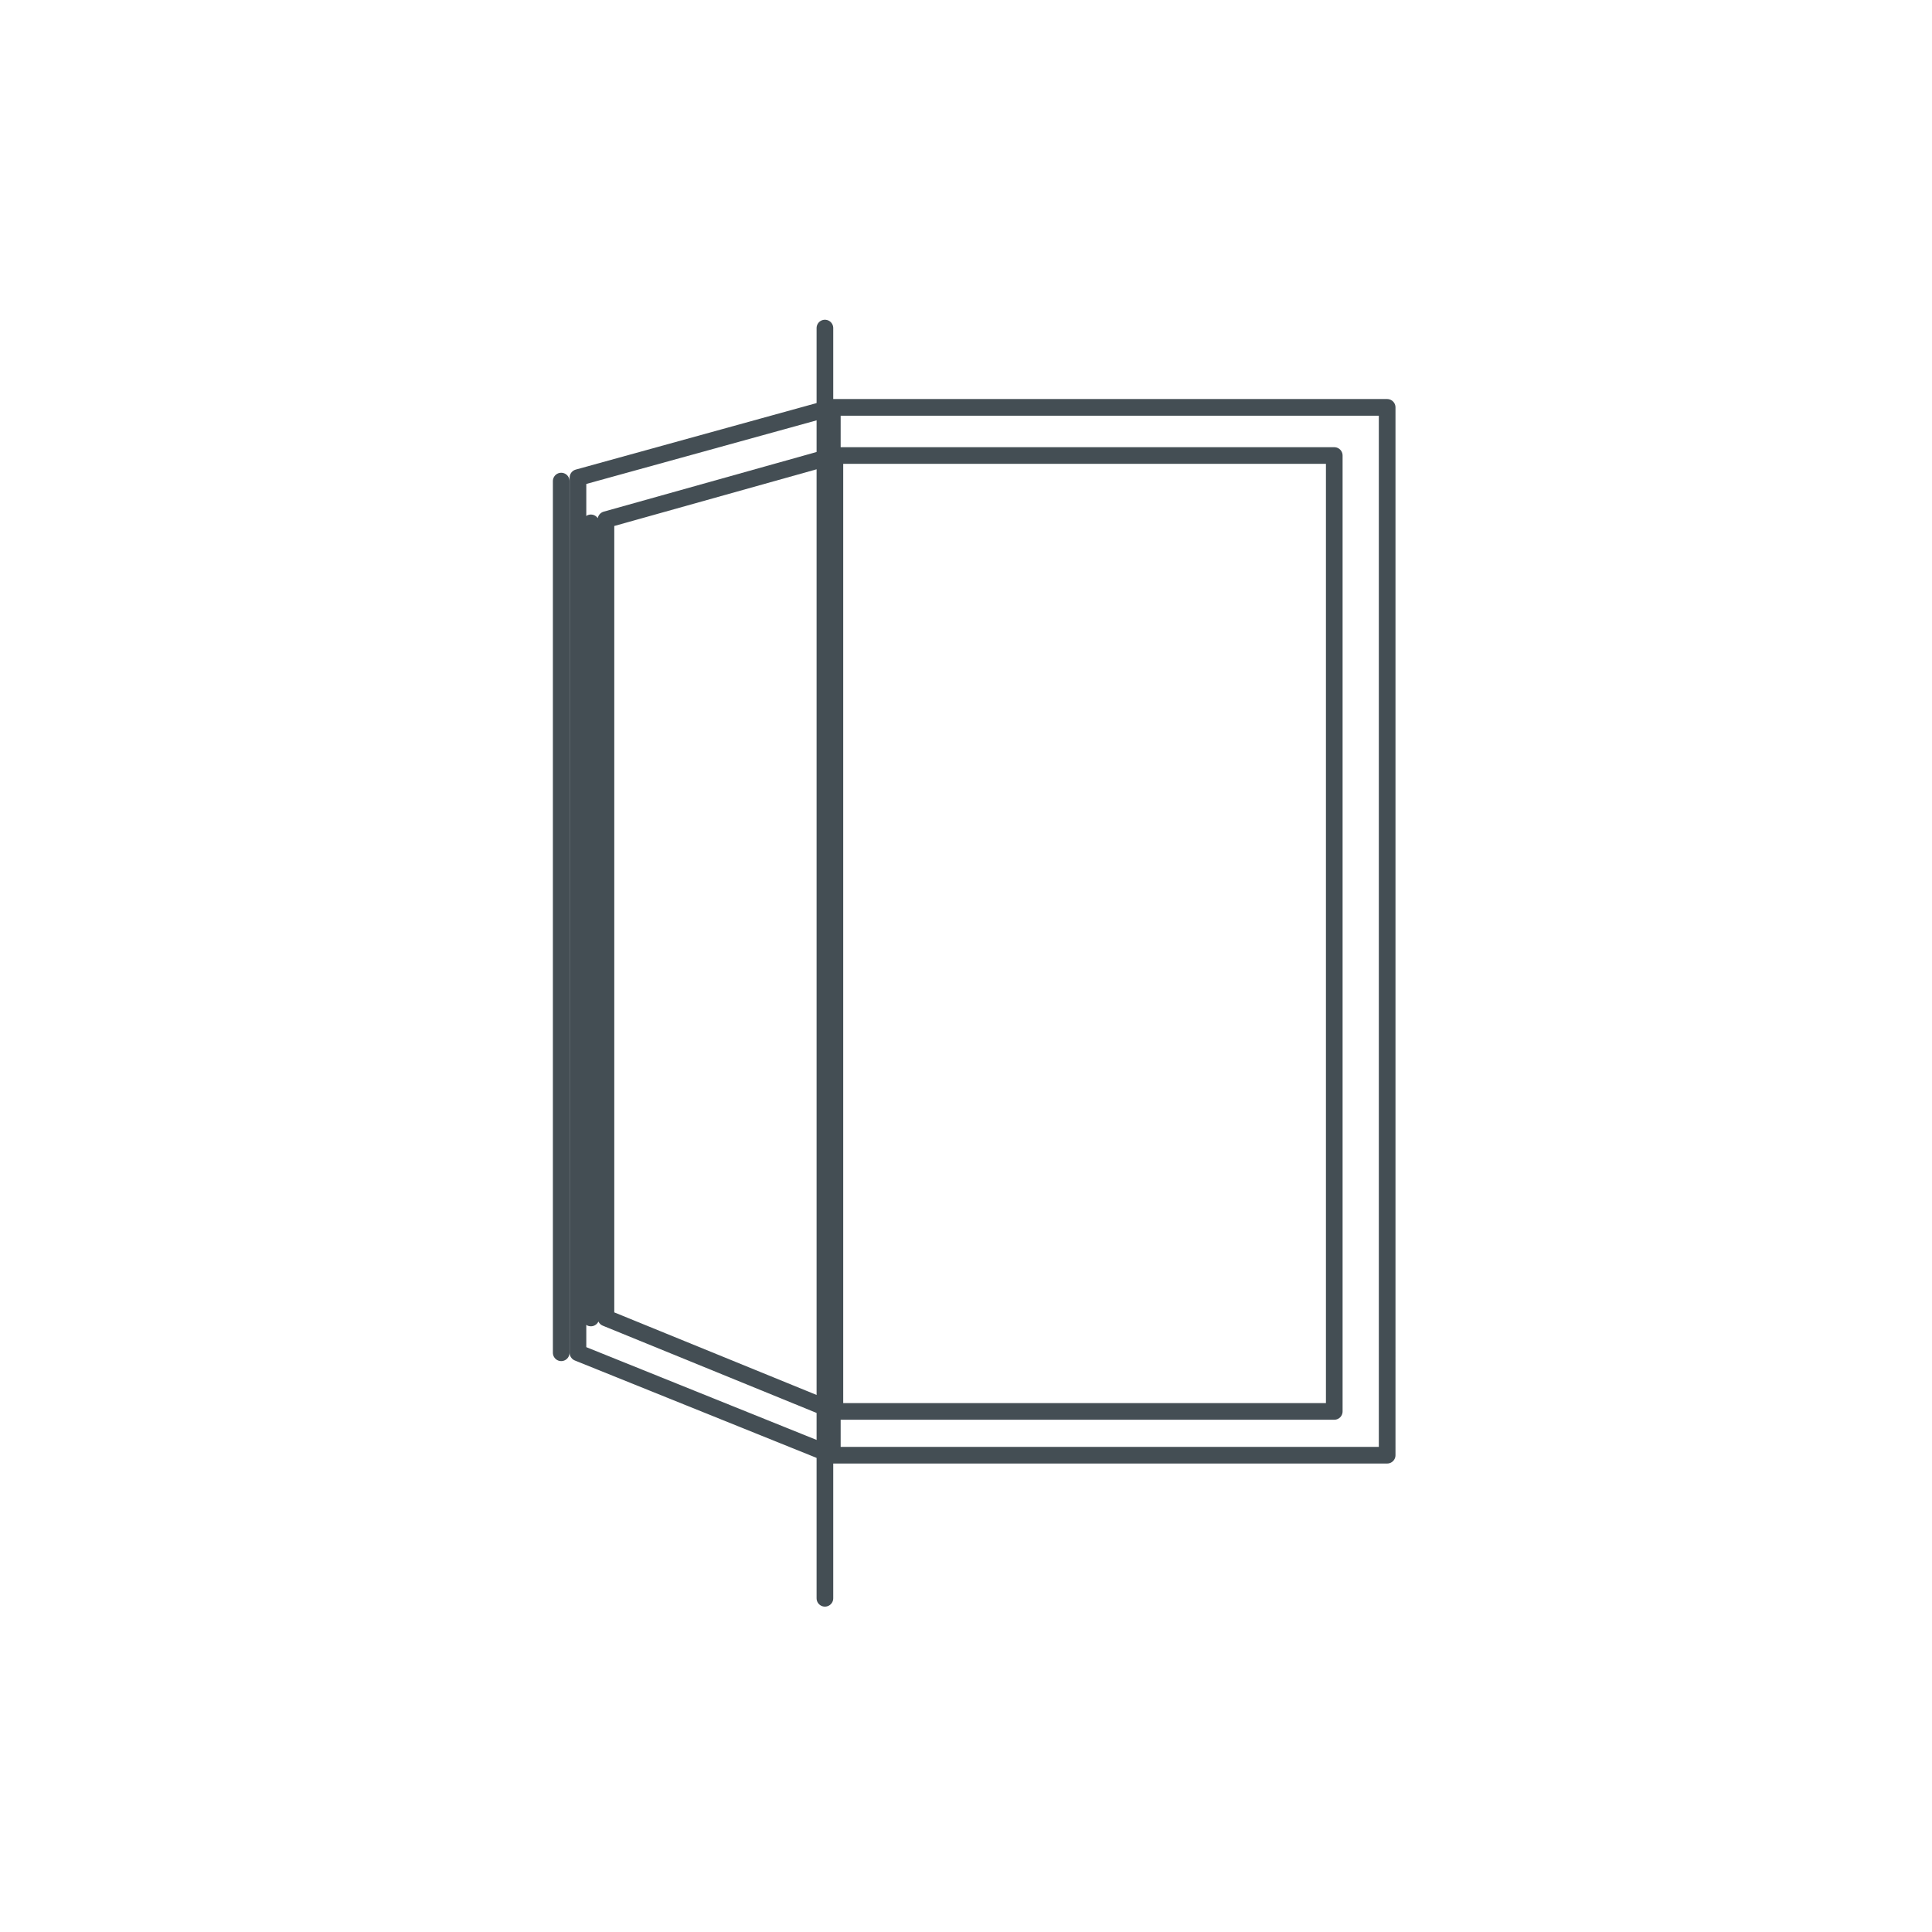 <svg xmlns="http://www.w3.org/2000/svg" xmlns:xlink="http://www.w3.org/1999/xlink" width="116" height="116" viewBox="0 0 116 116"><defs><style>.a,.c{fill:none;}.b{clip-path:url(#a);}.c{stroke:#444e54;stroke-linecap:round;stroke-linejoin:round;}</style><clipPath id="a"><path class="a" d="M0,21.913H50.984v-77.66H0Z" transform="translate(0 55.747)"/></clipPath></defs><g transform="translate(-263 -272)"><rect class="a" width="116" height="116" transform="translate(263 272)"/><g transform="translate(296 346.747)"><g class="b" transform="translate(0 -55.747)"><g transform="translate(2.477 8.354)"><path class="c" d="M4.134,16.193l-13.746-5.61V-37.348L4.134-41.2ZM-10.517-37.157V10.583m44.634,5.61H4.134V-41.2H34.117Z" transform="translate(10.517 41.196)"/></g><g transform="translate(0.696 5.459)"><path class="c" d="M4.593,17.753-10.679,11.6V-40.945L4.593-45.163Zm-16.278-58.49V11.6m49.591,6.15H4.593V-45.163H37.906Z" transform="translate(11.685 45.163)"/></g><g transform="translate(16.529 0.697)"><path class="c" d="M0,0V76.267"/></g></g></g></g></svg>